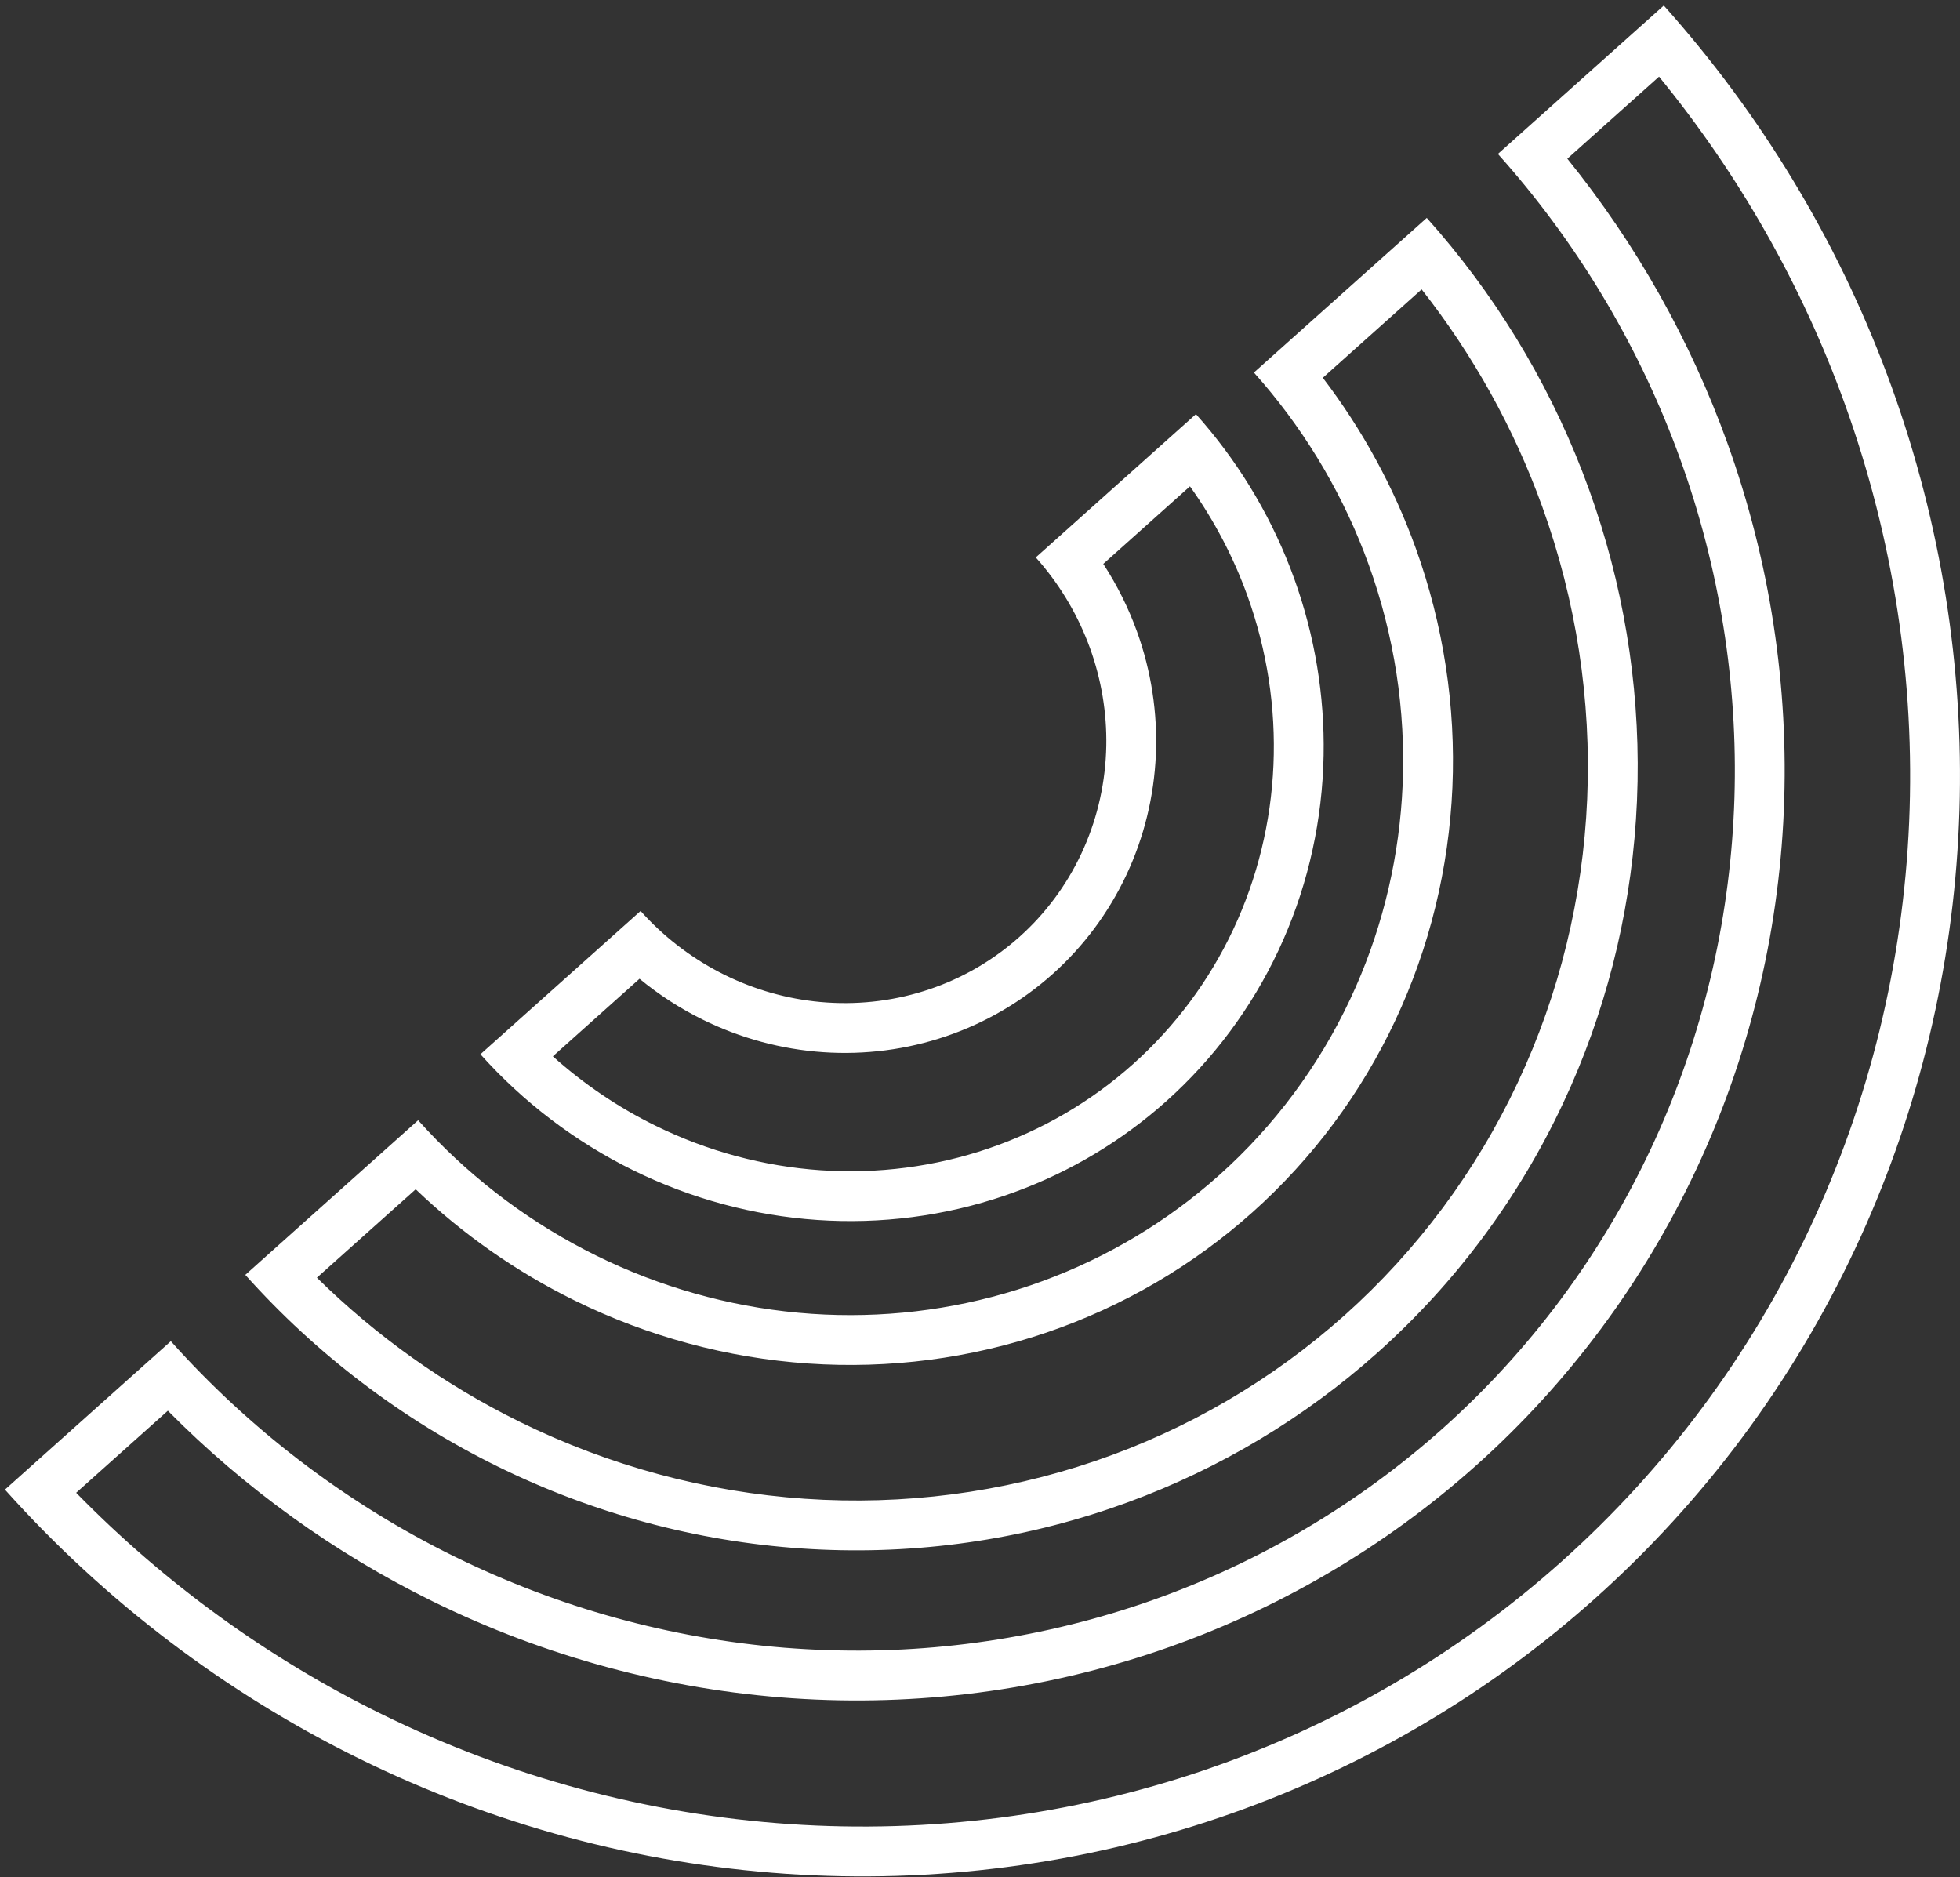 <?xml version="1.0" encoding="UTF-8"?> <svg xmlns="http://www.w3.org/2000/svg" width="118" height="113" viewBox="0 0 118 113" fill="none"><rect x="0" y="0" width="118" height="113" fill="#333333" stroke="none"/><path d="M10.285 80.741C14.947 85.953 20.535 90.248 26.748 93.398L27.351 93.698C33.603 96.774 40.352 98.638 47.234 99.194L47.9 99.242C54.791 99.713 61.672 98.863 68.177 96.739L68.805 96.53C75.284 94.324 81.252 90.889 86.388 86.409L86.882 85.973C92.128 81.28 96.374 75.573 99.379 69.178L99.657 68.577C102.49 62.348 104.098 55.603 104.395 48.703L104.42 48.036C104.631 41.135 103.527 34.221 101.164 27.666L100.932 27.033C98.491 20.51 94.843 14.48 90.18 9.268L100.167 0.334C105.995 6.848 110.556 14.386 113.607 22.54L113.898 23.33C116.851 31.524 118.231 40.167 117.967 48.793L117.935 49.628C117.565 58.254 115.554 66.685 112.014 74.471L111.666 75.222C107.91 83.215 102.602 90.348 96.044 96.215L95.427 96.76C89.007 102.36 81.547 106.654 73.448 109.411C65.087 112.257 56.208 113.41 47.317 112.803C38.426 112.195 29.698 109.84 21.63 105.872C13.563 101.904 6.314 96.4 0.298 89.676L10.285 80.741ZM4.585 89.866C9.914 95.315 16.128 99.823 22.954 103.18C30.675 106.978 39.023 109.229 47.521 109.81C56.019 110.39 64.501 109.288 72.481 106.572C80.462 103.855 87.788 99.575 94.044 93.979C100.3 88.382 105.366 81.576 108.951 73.946C112.537 66.316 114.572 58.009 114.938 49.499C115.304 40.989 113.993 32.443 111.075 24.348C108.496 17.192 104.706 10.516 99.881 4.615L94.359 9.554C98.497 14.678 101.756 20.458 103.987 26.648C106.557 33.779 107.715 41.316 107.392 48.832C107.069 56.349 105.27 63.697 102.095 70.454C98.919 77.212 94.43 83.246 88.882 88.209C83.335 93.171 76.84 96.964 69.772 99.37C62.703 101.776 55.201 102.749 47.696 102.236C40.19 101.723 32.827 99.736 26.026 96.391C20.122 93.487 14.739 89.607 10.106 84.927L4.585 89.866ZM25.174 67.439C28.016 70.616 31.404 73.252 35.165 75.216L35.922 75.6C39.733 77.475 43.837 78.635 48.026 79.025L48.864 79.092C53.064 79.379 57.259 78.886 61.237 77.642L62.029 77.383C65.978 76.039 69.626 73.969 72.788 71.28L73.414 70.735C76.718 67.779 79.393 64.184 81.285 60.157L81.63 59.399C83.308 55.583 84.263 51.468 84.444 47.263C84.637 42.777 83.945 38.275 82.409 34.013L82.112 33.218C80.577 29.262 78.333 25.603 75.491 22.427L85.897 13.118C89.914 17.608 93.086 22.781 95.256 28.373L95.676 29.497C97.712 35.145 98.698 41.091 98.589 47.037L98.552 48.227C98.297 54.172 96.948 59.987 94.576 65.382L94.087 66.454C91.412 72.147 87.631 77.228 82.961 81.406L82.076 82.178C77.605 85.979 72.449 88.904 66.867 90.805C60.913 92.832 54.589 93.653 48.257 93.22C41.925 92.788 35.708 91.111 29.962 88.284C24.216 85.458 19.053 81.538 14.769 76.748L25.174 67.439ZM19.078 76.918C22.661 80.444 26.783 83.377 31.287 85.593C36.685 88.248 42.522 89.822 48.461 90.227C54.4 90.633 60.326 89.863 65.901 87.965C71.475 86.068 76.592 83.079 80.961 79.171C85.329 75.262 88.868 70.508 91.372 65.178C93.877 59.849 95.3 54.045 95.555 48.098C95.811 42.15 94.894 36.175 92.854 30.515C91.152 25.793 88.694 21.371 85.588 17.42L79.639 22.742C82.013 25.854 83.904 29.312 85.232 32.997C86.899 37.622 87.651 42.513 87.441 47.392C87.231 52.271 86.064 57.043 84.001 61.433C81.938 65.824 79.02 69.746 75.414 72.971C71.809 76.196 67.589 78.66 62.996 80.224C58.404 81.787 53.533 82.418 48.66 82.085C43.788 81.752 39.01 80.462 34.599 78.292C31.085 76.564 27.857 74.302 25.027 71.596L19.078 76.918ZM38.566 54.841C39.91 56.343 41.512 57.589 43.291 58.518L43.648 58.7C45.45 59.586 47.39 60.134 49.371 60.319L49.767 60.35C51.885 60.495 54.001 60.22 55.993 59.542C57.86 58.907 59.585 57.928 61.08 56.657L61.376 56.399C62.938 55.002 64.203 53.302 65.097 51.398C65.992 49.494 66.499 47.422 66.59 45.301L66.603 44.903C66.639 42.914 66.31 40.925 65.629 39.036L65.488 38.661C64.762 36.79 63.701 35.059 62.358 33.557L72.001 24.931C74.433 27.65 76.355 30.783 77.669 34.17L77.923 34.851C79.156 38.271 79.754 41.873 79.687 45.474L79.665 46.194C79.499 50.034 78.581 53.785 76.961 57.233C75.341 60.681 73.051 63.758 70.222 66.288L69.687 66.755C66.979 69.057 63.857 70.829 60.476 71.98C56.87 73.208 53.04 73.705 49.205 73.443C45.37 73.181 41.605 72.165 38.125 70.454C34.645 68.742 31.518 66.368 28.923 63.467L38.566 54.841ZM33.284 63.592C35.139 65.256 37.214 66.662 39.45 67.761C42.582 69.302 45.967 70.215 49.409 70.45C52.851 70.685 56.283 70.238 59.509 69.14C62.735 68.041 65.695 66.313 68.222 64.052C70.749 61.792 72.796 59.041 74.246 55.957C75.695 52.872 76.519 49.511 76.667 46.065C76.816 42.618 76.285 39.153 75.101 35.868C74.256 33.524 73.089 31.307 71.64 29.278L66.422 33.947C67.251 35.22 67.934 36.586 68.451 38.019C69.308 40.398 69.696 42.915 69.588 45.429C69.48 47.944 68.878 50.406 67.812 52.673C66.747 54.941 65.24 56.968 63.376 58.635C61.512 60.302 59.331 61.575 56.96 62.382C54.588 63.189 52.074 63.515 49.563 63.343C47.053 63.172 44.593 62.507 42.325 61.391C40.957 60.719 39.675 59.889 38.502 58.923L33.284 63.592Z" fill="white"></path></svg> 